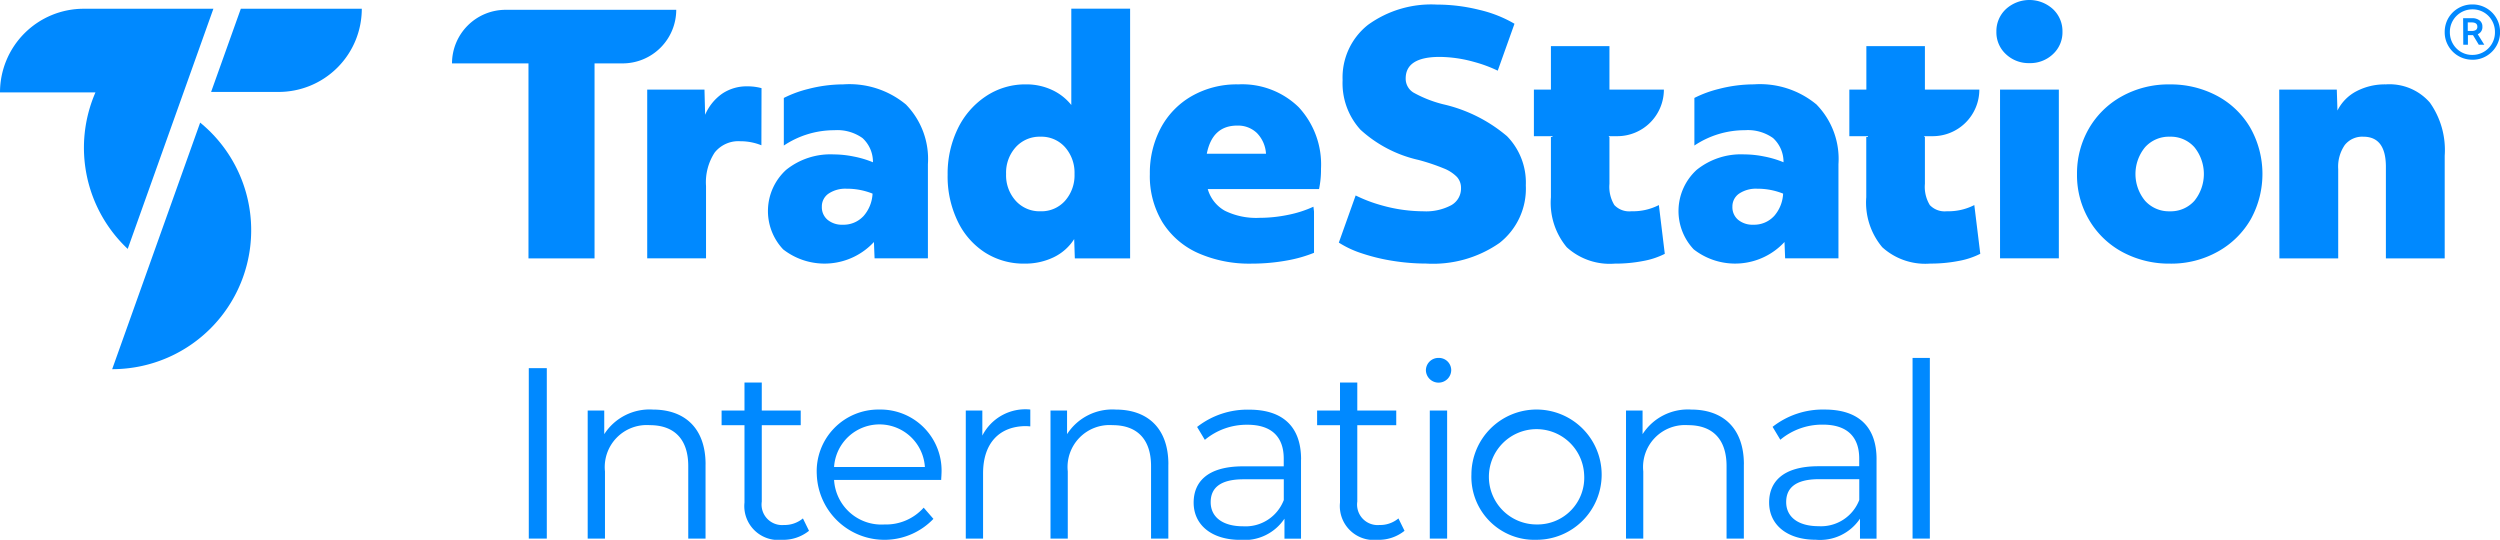 <svg xmlns="http://www.w3.org/2000/svg" xmlns:xlink="http://www.w3.org/1999/xlink" width="161.535" height="34.879" viewBox="0 0 161.535 34.879"><defs><clipPath id="a"><rect width="161.535" height="34.879" fill="none"/></clipPath></defs><g clip-path="url(#a)"><path d="M35.867,32.988,30.181,48.92h0a8.979,8.979,0,0,0,5.685-15.932" transform="translate(-22.933 -25.066)" fill="#0089ff"/><path d="M58.72,2.357,56.8,7.731h4.362a5.374,5.374,0,0,0,5.375-5.374Z" transform="translate(-43.16 -1.791)" fill="#0089ff"/><path d="M5.407,2.355A5.406,5.406,0,0,0,0,7.76H6.167A8.969,8.969,0,0,0,8.252,17.872L13.788,2.355Z" transform="translate(0 -1.789)" fill="#0089ff"/><path d="M259.918,18.807a4.648,4.648,0,0,1-2.536-.708,4.915,4.915,0,0,1-1.775-2.019,6.658,6.658,0,0,1-.655-3.022,6.68,6.68,0,0,1,.634-2.927,5.254,5.254,0,0,1,1.8-2.113,4.572,4.572,0,0,1,2.641-.793,3.913,3.913,0,0,1,1.648.349,3.427,3.427,0,0,1,1.268.983V2.333h3.8V18.468h-3.572l-.042-1.247a3.226,3.226,0,0,1-1.321,1.173,4.22,4.22,0,0,1-1.891.412m1.036-3.381a2.043,2.043,0,0,0,1.585-.677,2.484,2.484,0,0,0,.613-1.733,2.484,2.484,0,0,0-.613-1.732,2.04,2.04,0,0,0-1.585-.677,2.072,2.072,0,0,0-1.6.677,2.455,2.455,0,0,0-.623,1.732,2.455,2.455,0,0,0,.623,1.733,2.075,2.075,0,0,0,1.6.677" transform="translate(-193.722 -1.773)" fill="#0089ff"/><path d="M539.25,4.078a2.127,2.127,0,0,1-1.522-.581,1.913,1.913,0,0,1-.612-1.447,1.948,1.948,0,0,1,.612-1.459,2.254,2.254,0,0,1,3.044,0,1.947,1.947,0,0,1,.613,1.459,1.912,1.912,0,0,1-.613,1.447,2.124,2.124,0,0,1-1.521.581m-1.9,1.712h3.8v10.9h-3.8Z" transform="translate(-408.121)" fill="#0089ff"/><path d="M564.815,34.283a6.351,6.351,0,0,1-3.012-.719,5.528,5.528,0,0,1-2.177-2.05,5.683,5.683,0,0,1-.814-3.023,5.785,5.785,0,0,1,.751-2.906,5.543,5.543,0,0,1,2.123-2.1,6.217,6.217,0,0,1,3.128-.782,6.365,6.365,0,0,1,3.011.719,5.462,5.462,0,0,1,2.166,2.05,6.066,6.066,0,0,1,.063,5.918,5.562,5.562,0,0,1-2.114,2.1,6.144,6.144,0,0,1-3.128.793m0-3.381a2.042,2.042,0,0,0,1.584-.677,2.756,2.756,0,0,0,0-3.466,2.039,2.039,0,0,0-1.584-.677,2.07,2.07,0,0,0-1.6.677,2.721,2.721,0,0,0,0,3.466,2.073,2.073,0,0,0,1.6.677" transform="translate(-424.608 -17.249)" fill="#0089ff"/><path d="M613.211,23.04h3.72l.042,1.352a2.833,2.833,0,0,1,1.226-1.247,3.957,3.957,0,0,1,1.9-.444,3.46,3.46,0,0,1,2.843,1.174,5.3,5.3,0,0,1,.961,3.433v6.636h-3.8V28.027q0-1.945-1.458-1.945a1.441,1.441,0,0,0-1.2.539,2.468,2.468,0,0,0-.423,1.554v5.769h-3.8Z" transform="translate(-465.941 -17.249)" fill="#0089ff"/><path d="M371.029,9.715a9.707,9.707,0,0,0-4.089-2.04,7.76,7.76,0,0,1-1.934-.76,1.049,1.049,0,0,1-.5-.909q0-1.393,2.2-1.394a8.465,8.465,0,0,1,2.23.327,8.779,8.779,0,0,1,1.518.563l1.082-3.032a8.129,8.129,0,0,0-2.282-.9,11.267,11.267,0,0,0-2.716-.338,6.962,6.962,0,0,0-4.47,1.311,4.329,4.329,0,0,0-1.638,3.571,4.463,4.463,0,0,0,1.152,3.2,8.221,8.221,0,0,0,3.752,1.955,13.412,13.412,0,0,1,1.638.549,2.441,2.441,0,0,1,.845.55,1.041,1.041,0,0,1,.264.718,1.234,1.234,0,0,1-.634,1.11,3.485,3.485,0,0,1-1.818.391,9.99,9.99,0,0,1-2.7-.391,9.365,9.365,0,0,1-1.656-.632l-1.087,3.047a6.433,6.433,0,0,0,1.506.7,12.266,12.266,0,0,0,2.018.485,13.637,13.637,0,0,0,2.114.169,7.523,7.523,0,0,0,4.744-1.332,4.457,4.457,0,0,0,1.7-3.72,4.289,4.289,0,0,0-1.236-3.2" transform="translate(-273.679 -0.935)" fill="#0089ff"/><path d="M319.974,30.919l-.037-.314a7.3,7.3,0,0,1-1.649.529,9.159,9.159,0,0,1-1.839.19,4.593,4.593,0,0,1-2.23-.455,2.332,2.332,0,0,1-1.11-1.405H320.3a6.077,6.077,0,0,0,.126-1.31,5.432,5.432,0,0,0-1.447-3.984,5.23,5.23,0,0,0-3.9-1.469,5.855,5.855,0,0,0-3.012.761,5.178,5.178,0,0,0-2,2.071,6.2,6.2,0,0,0-.7,2.958,5.751,5.751,0,0,0,.813,3.117,5.222,5.222,0,0,0,2.293,1.988,8.165,8.165,0,0,0,3.466.687,12.709,12.709,0,0,0,2.336-.212,8.752,8.752,0,0,0,1.7-.487Zm-4.961-5.555a1.752,1.752,0,0,1,1.278.486,2.088,2.088,0,0,1,.581,1.332h-3.825q.359-1.819,1.966-1.818" transform="translate(-235.071 -17.249)" fill="#0089ff"/><path d="M215.551,24.022a5.723,5.723,0,0,0-4.079-1.321,9.069,9.069,0,0,0-2.272.3,7.339,7.339,0,0,0-1.564.577v3.076a5.861,5.861,0,0,1,3.265-.991,2.8,2.8,0,0,1,1.818.507,2.086,2.086,0,0,1,.676,1.564,6.394,6.394,0,0,0-1.236-.37,6.632,6.632,0,0,0-1.3-.138,4.567,4.567,0,0,0-3.076,1,3.606,3.606,0,0,0-.19,5.136,4.348,4.348,0,0,0,5.865-.476l.042,1.056h3.446V27.858a5.033,5.033,0,0,0-1.4-3.836m-2.78,7.207a1.751,1.751,0,0,1-1.321.54,1.456,1.456,0,0,1-.983-.318,1.057,1.057,0,0,1-.369-.845,1,1,0,0,1,.433-.846,1.944,1.944,0,0,1,1.172-.317,4.411,4.411,0,0,1,1.671.317,2.358,2.358,0,0,1-.6,1.469" transform="translate(-156.99 -17.249)" fill="#0089ff"/><path d="M460.538,24.022A5.72,5.72,0,0,0,456.46,22.7a9.066,9.066,0,0,0-2.273.3,7.337,7.337,0,0,0-1.564.577v3.076a5.859,5.859,0,0,1,3.265-.991,2.8,2.8,0,0,1,1.818.507,2.086,2.086,0,0,1,.676,1.564,6.412,6.412,0,0,0-1.236-.37,6.629,6.629,0,0,0-1.3-.138,4.564,4.564,0,0,0-3.076,1,3.606,3.606,0,0,0-.19,5.136,4.347,4.347,0,0,0,5.865-.476l.042,1.056h3.445V27.858a5.03,5.03,0,0,0-1.4-3.836m-2.779,7.207a1.753,1.753,0,0,1-1.321.54,1.459,1.459,0,0,1-.983-.318,1.057,1.057,0,0,1-.369-.845,1,1,0,0,1,.433-.846,1.946,1.946,0,0,1,1.173-.317,4.406,4.406,0,0,1,1.67.317,2.355,2.355,0,0,1-.6,1.469" transform="translate(-343.142 -17.249)" fill="#0089ff"/><path d="M420.775,22.676a3.671,3.671,0,0,1-1.776.4,1.322,1.322,0,0,1-1.1-.4,2.264,2.264,0,0,1-.317-1.374V18.28h-.038v-.055h.545a3.01,3.01,0,0,0,3.01-3.009h-3.517V12.405H413.8v2.811h-1.1v3.009h1.2l0,.055H413.8v3.889a4.486,4.486,0,0,0,1.025,3.234,4.13,4.13,0,0,0,3.1,1.057,9.434,9.434,0,0,0,1.828-.169,5.048,5.048,0,0,0,1.405-.464Z" transform="translate(-313.589 -9.426)" fill="#0089ff"/><path d="M505.648,22.676a3.668,3.668,0,0,1-1.775.4,1.322,1.322,0,0,1-1.1-.4,2.265,2.265,0,0,1-.317-1.374V18.28h-.037v-.055h.544a3.01,3.01,0,0,0,3.01-3.009h-3.517V12.405h-3.783v2.811h-1.1v3.009h1.2l0,.055h-.106v3.889A4.488,4.488,0,0,0,499.7,25.4a4.132,4.132,0,0,0,3.1,1.057,9.43,9.43,0,0,0,1.828-.169,5.057,5.057,0,0,0,1.406-.464Z" transform="translate(-378.08 -9.426)" fill="#0089ff"/><path d="M131.664,2.638h-6.587A3.466,3.466,0,0,0,121.611,6.1h4.941V18.7h4.269V6.1h1.817A3.467,3.467,0,0,0,136.1,2.638Z" transform="translate(-92.405 -2.004)" fill="#0089ff"/><path d="M181.526,23.349a3.407,3.407,0,0,0-.916-.117,2.823,2.823,0,0,0-1.628.475,3.2,3.2,0,0,0-1.1,1.364l-.042-1.627h-3.7v10.9h3.8v-4.67a3.517,3.517,0,0,1,.56-2.166,1.959,1.959,0,0,1,1.658-.729,3.585,3.585,0,0,1,1.36.262Z" transform="translate(-132.321 -17.653)" fill="#0089ff"/><path d="M659.518,4.759a1.778,1.778,0,0,1-1.537-.868,1.731,1.731,0,0,1-.25-.919,1.788,1.788,0,0,1,.225-.885,1.782,1.782,0,0,1,1.562-.9,1.788,1.788,0,0,1,.89.229,1.767,1.767,0,0,1,.9,1.558,1.779,1.779,0,0,1-.868,1.537,1.73,1.73,0,0,1-.919.25m0-.313a1.451,1.451,0,0,0,1.457-1.473,1.479,1.479,0,0,0-.186-.732,1.44,1.44,0,0,0-.521-.538,1.411,1.411,0,0,0-.75-.2,1.453,1.453,0,0,0-1.456,1.473,1.478,1.478,0,0,0,.186.733,1.436,1.436,0,0,0,.521.537,1.412,1.412,0,0,0,.749.2m-.6-2.371h.576a.755.755,0,0,1,.491.145.483.483,0,0,1,.178.4.491.491,0,0,1-.3.49l.423.678h-.355l-.373-.618h-.33v.618h-.3Zm.3.822h.237a.516.516,0,0,0,.292-.064.246.246,0,0,0,.089-.215q0-.272-.372-.272h-.246Z" transform="translate(-499.769 -0.9)" fill="#0089ff"/><rect width="1.164" height="11.012" transform="translate(34.167 23.788)" fill="#0089ff"/><path d="M165.732,113.726v4.8h-1.117v-4.688c0-1.746-.913-2.643-2.486-2.643a2.713,2.713,0,0,0-2.895,2.989v4.342h-1.117v-8.275h1.07v1.526a3.478,3.478,0,0,1,3.147-1.589c2.014,0,3.4,1.164,3.4,3.54" transform="translate(-120.144 -83.724)" fill="#0089ff"/><path d="M199.788,112.495a2.659,2.659,0,0,1-1.746.582,2.192,2.192,0,0,1-2.423-2.407v-5H194.14v-.944h1.479v-1.809h1.117v1.809h2.517v.944h-2.517v4.94a1.325,1.325,0,0,0,1.432,1.51,1.848,1.848,0,0,0,1.227-.425Z" transform="translate(-147.515 -78.198)" fill="#0089ff"/><path d="M227.791,114.733h-6.922a3.063,3.063,0,0,0,3.257,2.879,3.261,3.261,0,0,0,2.533-1.086l.629.724a4.375,4.375,0,0,1-7.536-2.863,3.985,3.985,0,0,1,4.043-4.2,3.943,3.943,0,0,1,4.012,4.2c0,.095-.016.22-.016.346m-6.922-.834h5.868a2.94,2.94,0,0,0-5.868,0" transform="translate(-166.976 -83.724)" fill="#0089ff"/><path d="M264.006,110.186v1.086c-.094,0-.189-.016-.267-.016-1.73,0-2.785,1.1-2.785,3.052v4.216h-1.117v-8.275h1.07v1.62a3.12,3.12,0,0,1,3.1-1.683" transform="translate(-197.434 -83.724)" fill="#0089ff"/><path d="M290.244,113.726v4.8h-1.117v-4.688c0-1.746-.913-2.643-2.486-2.643a2.713,2.713,0,0,0-2.895,2.989v4.342H282.63v-8.275h1.07v1.526a3.478,3.478,0,0,1,3.147-1.589c2.014,0,3.4,1.164,3.4,3.54" transform="translate(-214.753 -83.724)" fill="#0089ff"/><path d="M328.08,113.4v5.129h-1.07v-1.29a3.107,3.107,0,0,1-2.847,1.368c-1.872,0-3.021-.975-3.021-2.407,0-1.274.818-2.344,3.194-2.344h2.627v-.5c0-1.416-.8-2.187-2.344-2.187a4.215,4.215,0,0,0-2.753.976l-.5-.834a5.256,5.256,0,0,1,3.367-1.117c2.139,0,3.351,1.07,3.351,3.209m-1.117,2.643v-1.353h-2.6c-1.6,0-2.124.629-2.124,1.479,0,.96.771,1.558,2.092,1.558a2.647,2.647,0,0,0,2.627-1.683" transform="translate(-244.016 -83.724)" fill="#0089ff"/><path d="M360,112.495a2.66,2.66,0,0,1-1.746.582,2.192,2.192,0,0,1-2.423-2.407v-5h-1.479v-.944h1.479v-1.809h1.117v1.809h2.517v.944h-2.517v4.94a1.325,1.325,0,0,0,1.432,1.51,1.848,1.848,0,0,0,1.227-.425Z" transform="translate(-269.248 -78.198)" fill="#0089ff"/><path d="M383.628,97.085a.806.806,0,0,1,.818-.787.793.793,0,0,1,.818.771.818.818,0,0,1-1.636.016m.252,2.612H385v8.275H383.88Z" transform="translate(-291.495 -73.171)" fill="#0089ff"/><path d="M395.877,114.386a4.208,4.208,0,1,1,4.216,4.216,4.07,4.07,0,0,1-4.216-4.216m7.284,0a3.079,3.079,0,1,0-3.068,3.225,3.018,3.018,0,0,0,3.068-3.225" transform="translate(-300.803 -83.724)" fill="#0089ff"/><path d="M445.084,113.726v4.8h-1.117v-4.688c0-1.746-.913-2.643-2.486-2.643a2.713,2.713,0,0,0-2.895,2.989v4.342H437.47v-8.275h1.07v1.526a3.478,3.478,0,0,1,3.147-1.589c2.014,0,3.4,1.164,3.4,3.54" transform="translate(-332.407 -83.724)" fill="#0089ff"/><path d="M482.92,113.4v5.129h-1.07v-1.29A3.107,3.107,0,0,1,479,118.6c-1.872,0-3.021-.975-3.021-2.407,0-1.274.818-2.344,3.194-2.344H481.8v-.5c0-1.416-.8-2.187-2.344-2.187a4.216,4.216,0,0,0-2.753.976l-.5-.834a5.256,5.256,0,0,1,3.367-1.117c2.14,0,3.351,1.07,3.351,3.209m-1.117,2.643v-1.353h-2.6c-1.6,0-2.123.629-2.123,1.479,0,.96.771,1.558,2.092,1.558a2.647,2.647,0,0,0,2.627-1.683" transform="translate(-361.669 -83.724)" fill="#0089ff"/><rect width="1.117" height="11.673" transform="translate(123.578 23.127)" fill="#0089ff"/></g></svg>